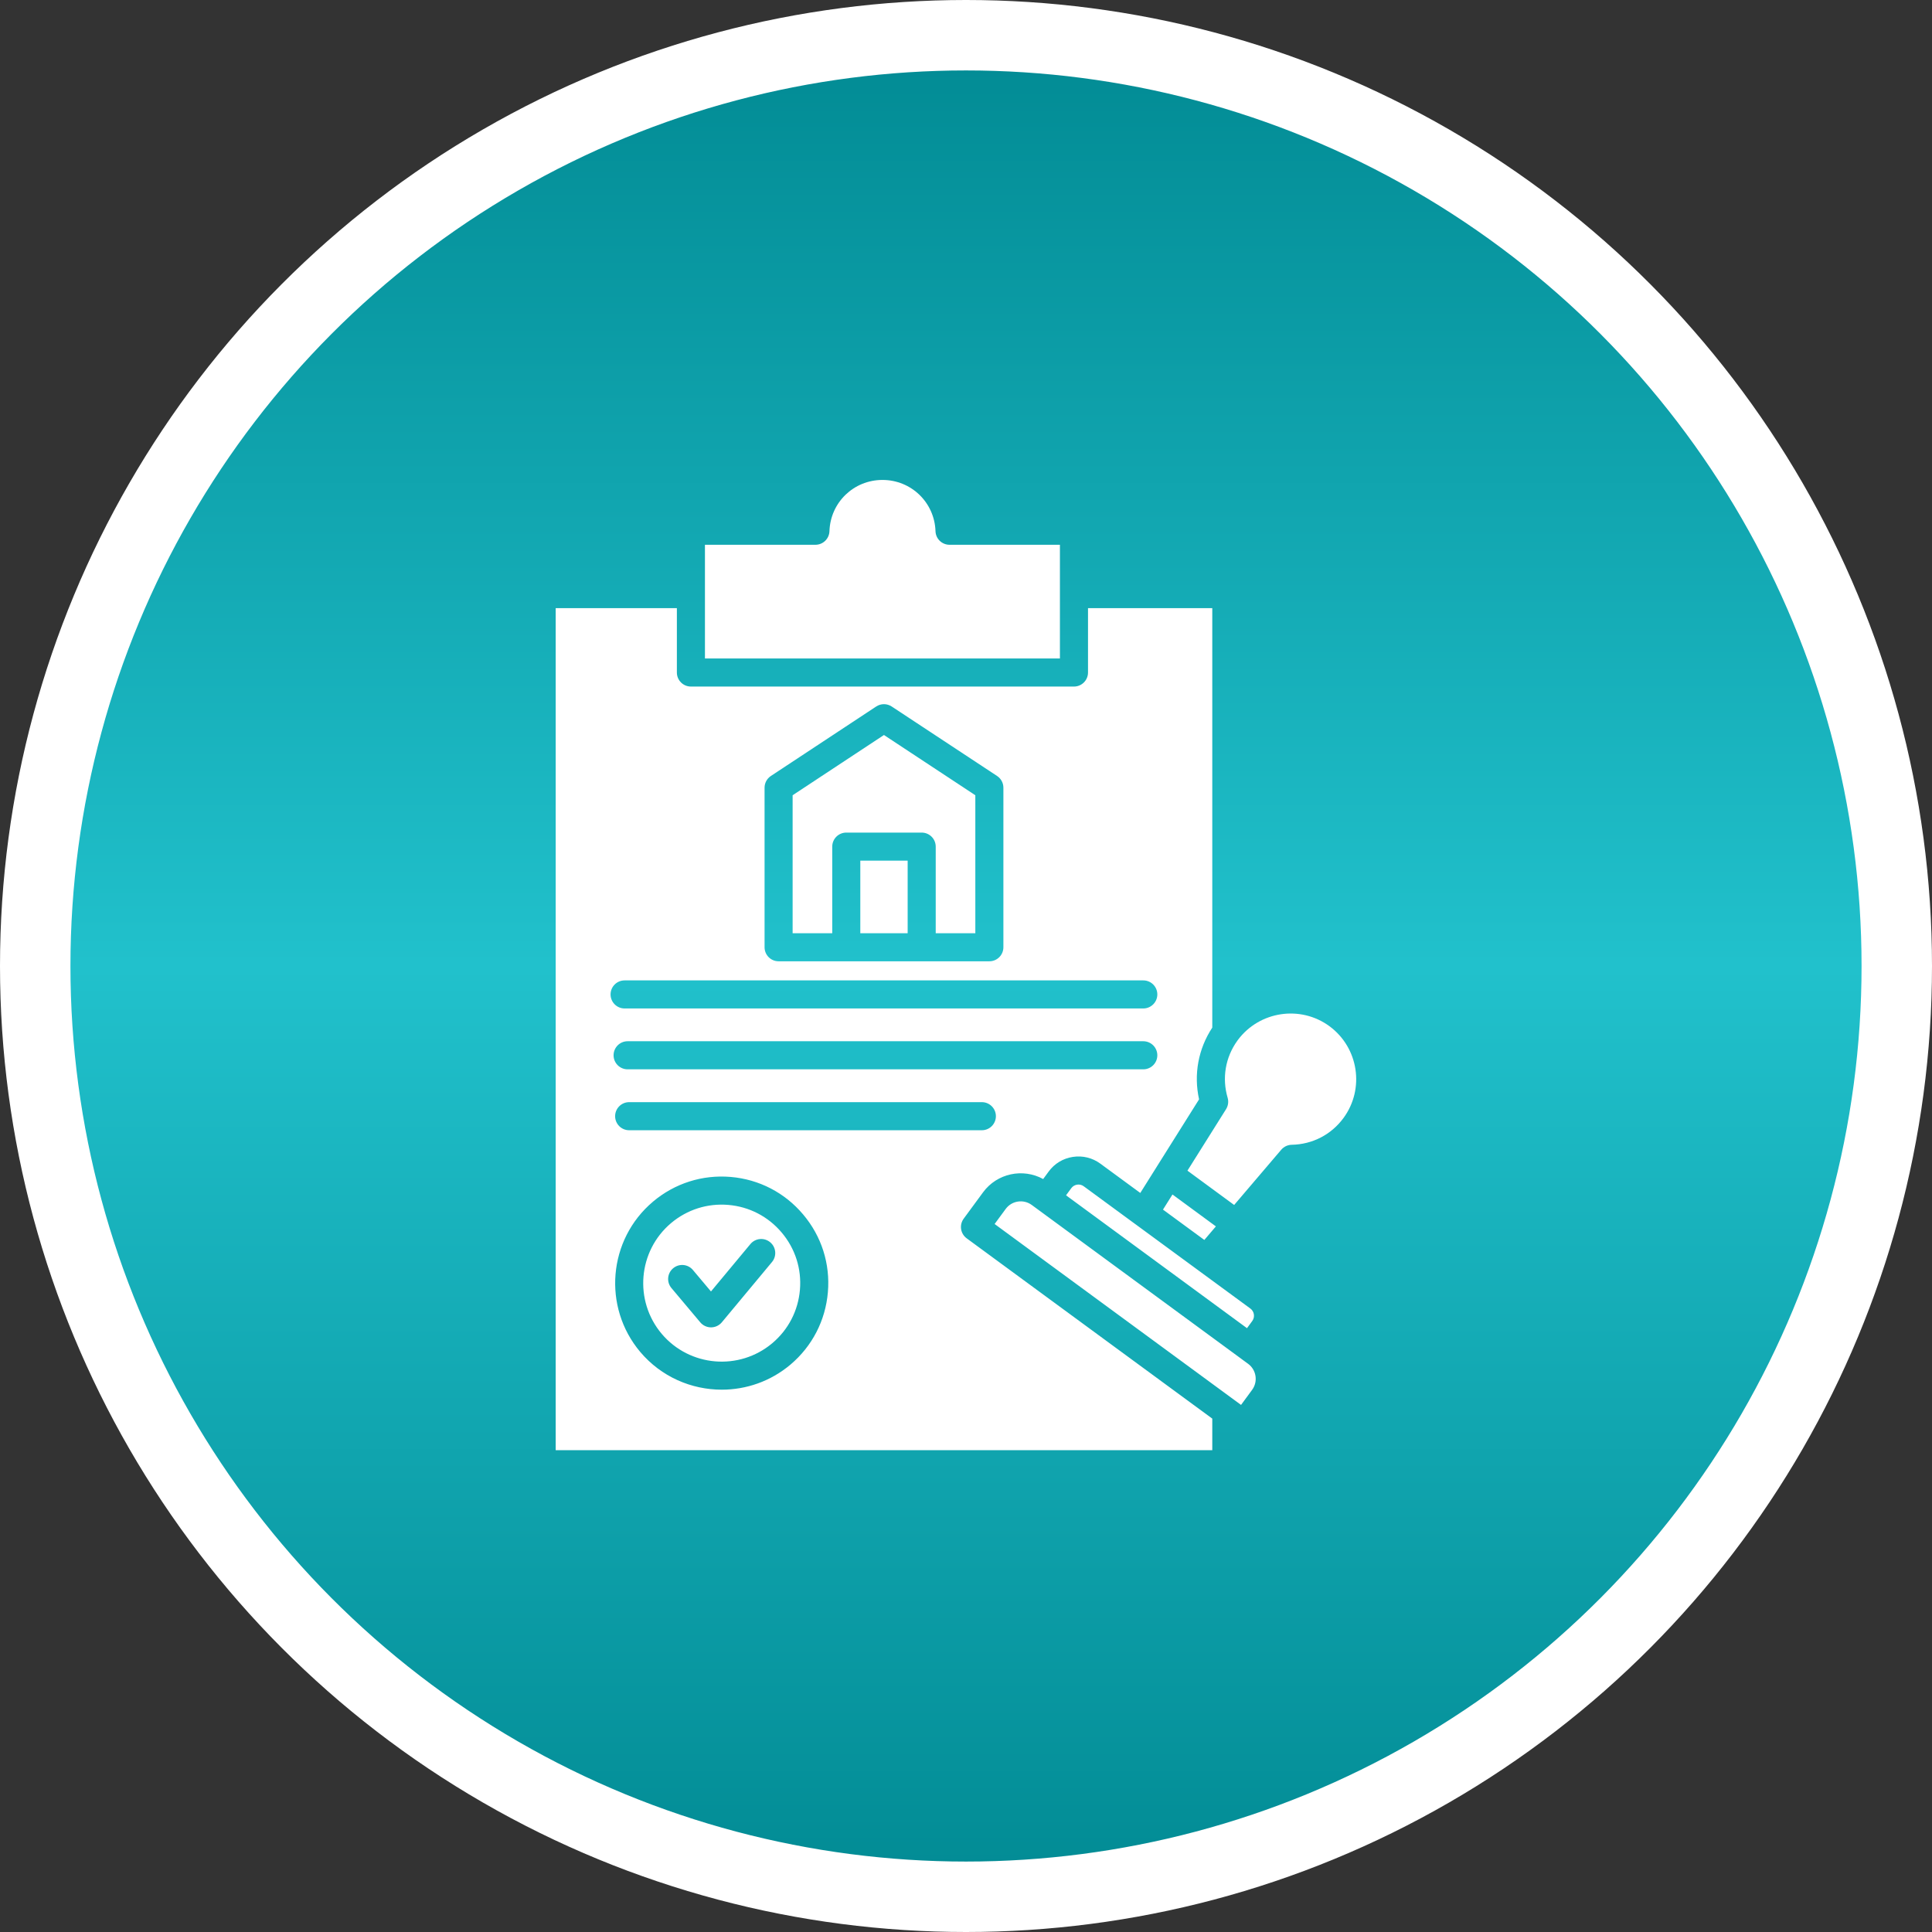 <svg xmlns="http://www.w3.org/2000/svg" width="192" height="192" viewBox="0 0 192 192" fill="none"><rect x="0" y="0" width="192" height="192" fill="#333333" stroke="none"/><circle cx="96" cy="96" r="92.5" fill="url(#paint0_linear_2014_14)" stroke="white" stroke-width="7"></circle><path d="M133.514 111.107C132.303 112.759 130.426 113.729 128.366 113.767C127.968 113.775 127.589 113.954 127.33 114.257L122.649 119.749L118.007 116.339L121.844 110.229C122.055 109.89 122.113 109.478 122.001 109.095C121.425 107.135 121.778 105.073 122.963 103.429C122.987 103.397 123.011 103.367 123.031 103.334C125.175 100.481 129.237 99.871 132.117 101.981C135.016 104.115 135.644 108.206 133.514 111.107ZM115.576 120.209L119.686 123.224L120.834 121.877L116.519 118.707L115.576 120.209ZM112.843 121.664L107.701 117.891C107.51 117.749 107.277 117.693 107.042 117.729C106.808 117.765 106.603 117.889 106.466 118.076L105.942 118.789L123.925 131.993L124.449 131.278C124.736 130.886 124.652 130.33 124.26 130.041L112.855 121.672C112.851 121.67 112.847 121.666 112.843 121.664ZM124.033 135.531C124.033 135.531 124.033 135.531 124.031 135.531L123.412 135.077C123.408 135.073 123.404 135.071 123.4 135.069C123.394 135.065 123.39 135.059 123.384 135.055L102.533 119.747C101.709 119.144 100.547 119.321 99.944 120.144L98.844 121.64L123.334 139.619L124.434 138.121C125.037 137.298 124.858 136.137 124.033 135.531ZM96.067 123.062L120.475 140.98V144.116H55.223V60.436H67.267V66.835C67.267 67.604 67.891 68.229 68.662 68.229H106.731C107.5 68.229 108.125 67.604 108.125 66.835V60.436H120.475V102.122C119.082 104.236 118.614 106.78 119.162 109.252L115.008 115.866C114.97 115.916 114.941 115.968 114.911 116.022L113.321 118.554L109.353 115.643C108.564 115.062 107.593 114.823 106.619 114.972C105.647 115.119 104.794 115.637 104.217 116.424L103.669 117.171C101.657 116.068 99.085 116.596 97.694 118.492L95.768 121.112C95.549 121.411 95.457 121.783 95.513 122.15C95.571 122.516 95.77 122.843 96.067 123.062ZM75.982 94.138C75.982 94.909 76.605 95.532 77.376 95.532H98.322C99.091 95.532 99.716 94.909 99.716 94.138V78.28C99.716 77.812 99.481 77.373 99.089 77.116L88.614 70.21C88.148 69.903 87.544 69.903 87.078 70.21L76.609 77.116C76.217 77.373 75.982 77.812 75.982 78.28V94.138ZM60.677 98.825C60.677 99.594 61.301 100.22 62.072 100.22H113.62C114.389 100.22 115.014 99.594 115.014 98.825C115.014 98.054 114.389 97.431 113.62 97.431H62.072C61.301 97.431 60.677 98.054 60.677 98.825ZM60.976 104.874C60.976 105.643 61.602 106.268 62.371 106.268H113.62C114.389 106.268 115.014 105.643 115.014 104.874C115.014 104.103 114.389 103.477 113.62 103.477H62.371C61.602 103.477 60.976 104.103 60.976 104.874ZM61.13 110.926C61.13 111.697 61.753 112.322 62.524 112.322H97.577C98.346 112.322 98.971 111.697 98.971 110.926C98.971 110.157 98.346 109.531 97.577 109.531H62.524C61.753 109.531 61.13 110.157 61.13 110.926ZM79.814 120.69C77.992 118.526 75.434 117.201 72.615 116.962C69.798 116.723 67.053 117.596 64.889 119.421V119.423C60.427 123.188 59.861 129.885 63.626 134.354C65.718 136.83 68.712 138.105 71.728 138.105C74.141 138.105 76.567 137.288 78.553 135.615C80.715 133.79 82.036 131.232 82.275 128.413C82.516 125.592 81.641 122.849 79.814 120.69ZM77.683 122.488C79.028 124.08 79.673 126.1 79.496 128.178C79.32 130.254 78.346 132.139 76.754 133.481C73.463 136.255 68.533 135.838 65.76 132.555C62.984 129.264 63.401 124.327 66.688 121.552C68.282 120.209 70.304 119.566 72.38 119.743C74.455 119.919 76.338 120.893 77.683 122.488ZM76.539 123.453C75.948 122.961 75.069 123.04 74.575 123.632L70.656 128.344L68.859 126.208C68.365 125.618 67.485 125.543 66.895 126.039C66.305 126.535 66.23 127.413 66.726 128.003L69.594 131.415C69.859 131.73 70.25 131.912 70.662 131.912H70.666C71.079 131.91 71.469 131.726 71.734 131.41L76.721 125.417C77.213 124.825 77.133 123.945 76.539 123.453ZM105.334 54.139H94.363C93.61 54.139 92.993 53.543 92.969 52.79C92.873 49.933 90.558 47.696 87.699 47.696C84.839 47.696 82.524 49.933 82.43 52.79C82.404 53.543 81.789 54.139 81.036 54.139H70.057V65.438H105.334V54.139ZM85.496 92.743H90.202V85.531H85.496V92.743ZM82.707 84.137C82.707 83.366 83.331 82.742 84.102 82.742H91.596C92.365 82.742 92.991 83.366 92.991 84.137V92.743H96.927V79.031L87.847 73.044L78.77 79.031V92.743H82.707V84.137Z" fill="white"></path><defs><linearGradient id="paint0_linear_2014_14" x1="96" y1="0" x2="96" y2="192" gradientUnits="userSpaceOnUse"><stop stop-color="#008891"></stop><stop offset="0.5" stop-color="#21C1CC"></stop><stop offset="1" stop-color="#008891"></stop></linearGradient></defs></svg>